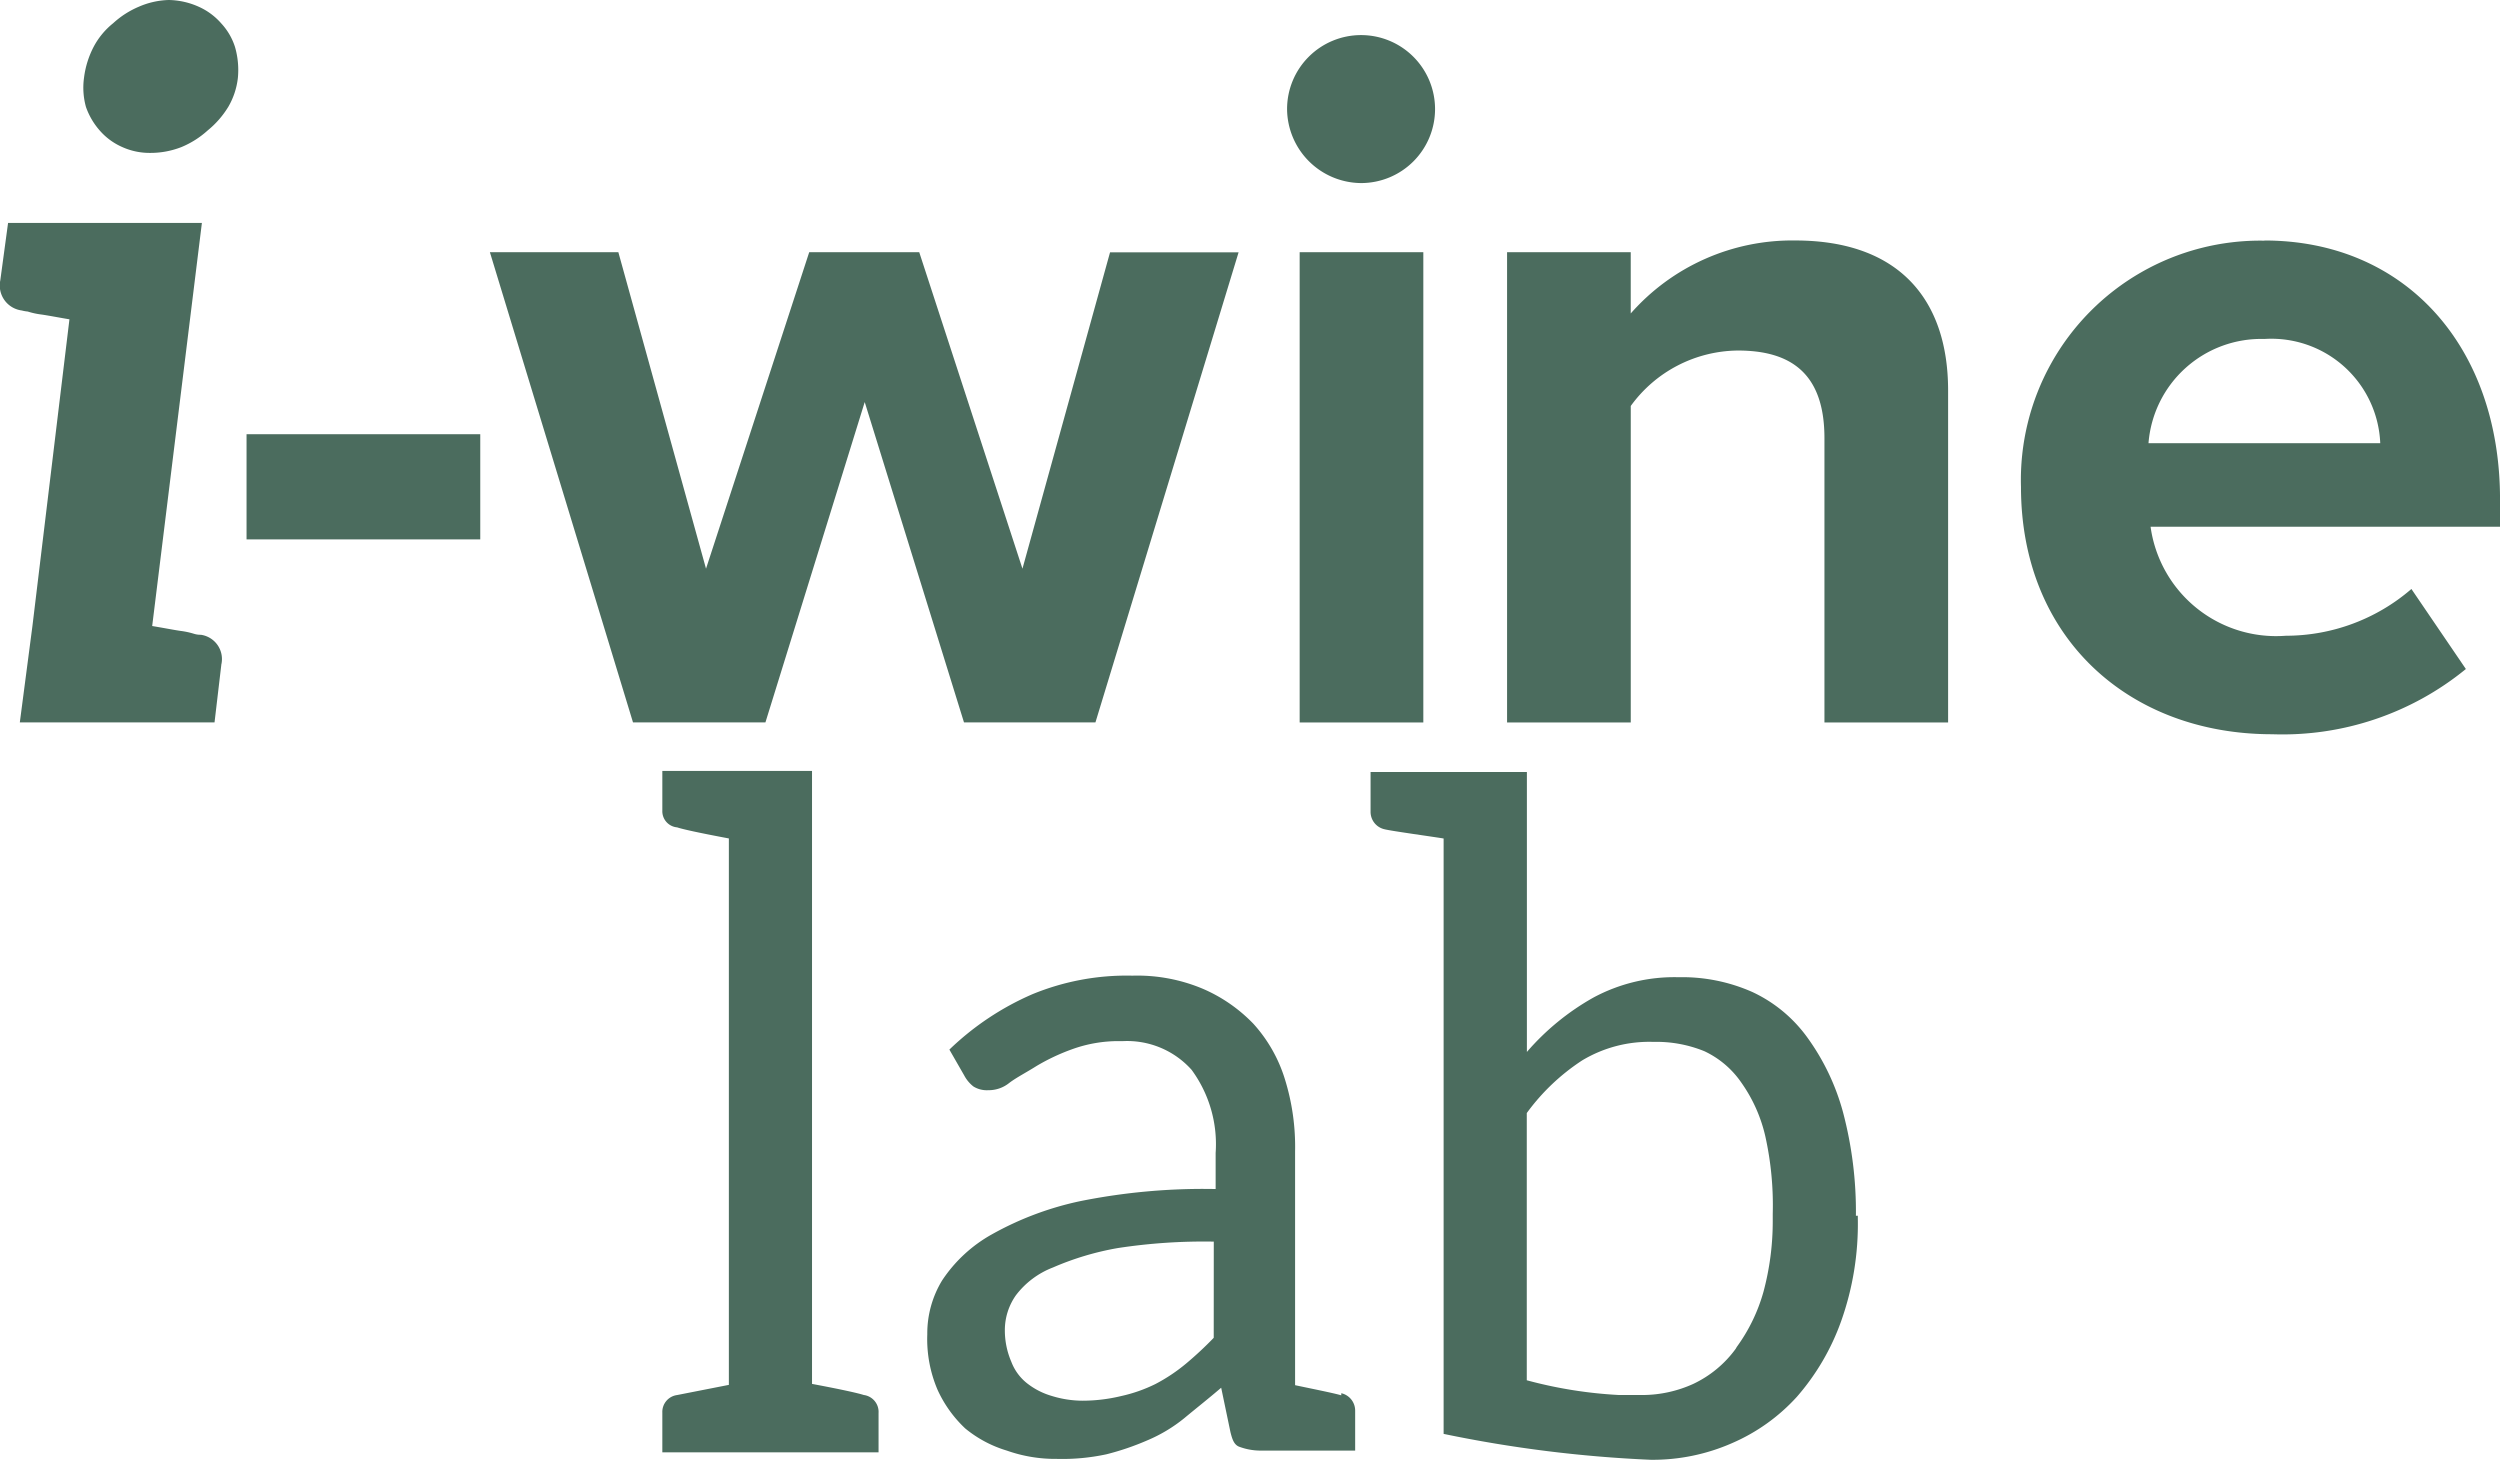 <svg id="Raggruppa_62070" data-name="Raggruppa 62070" xmlns="http://www.w3.org/2000/svg" xmlns:xlink="http://www.w3.org/1999/xlink" width="90.185" height="52.661" viewBox="0 0 90.185 52.661">
  <defs>
    <clipPath id="clip-path">
      <rect id="Rettangolo_1100" data-name="Rettangolo 1100" width="90.185" height="52.661" fill="none"/>
    </clipPath>
  </defs>
  <g id="Raggruppa_61991" data-name="Raggruppa 61991" transform="translate(0 0)" clip-path="url(#clip-path)">
    <path id="Tracciato_44801" data-name="Tracciato 44801" d="M7.983,23.987l-.244,2.073H.715l.455-3.478L2.505,11.519c-.421-.07-.772-.14-1.018-.174A2.674,2.674,0,0,1,1,11.238,1.265,1.265,0,0,1,.785,11.2a.909.909,0,0,1-.774-1.089L.291,8.043H7.283L5.49,22.583c.421.07.774.14,1.02.176A2.825,2.825,0,0,1,7,22.864a.776.776,0,0,0,.244.035.885.885,0,0,1,.737,1.089M8.229,3.864a3.315,3.315,0,0,1-.737.841,3.269,3.269,0,0,1-.946.6,3.057,3.057,0,0,1-1.125.211A2.4,2.4,0,0,1,4.4,5.3a2.3,2.3,0,0,1-.809-.6,2.565,2.565,0,0,1-.49-.841,2.6,2.6,0,0,1-.07-1.055,3.289,3.289,0,0,1,.351-1.122,2.719,2.719,0,0,1,.7-.844A3.222,3.222,0,0,1,5,.246,2.9,2.9,0,0,1,6.087,0,2.742,2.742,0,0,1,7.175.246a2.353,2.353,0,0,1,.808.6,2.261,2.261,0,0,1,.493.844,2.983,2.983,0,0,1,.105,1.122,2.664,2.664,0,0,1-.353,1.055" transform="translate(0 0)" fill="#4b6c5e"/>
    <rect id="Rettangolo_1099" data-name="Rettangolo 1099" width="8.431" height="3.794" transform="translate(8.894 15.664)" fill="#4b6c5e"/>
    <path id="Tracciato_44802" data-name="Tracciato 44802" d="M23.588,10.589,20.006,22.145H15.229L10.066,5.182H14.7L17.863,16.6,21.586,5.182h3.968L29.278,16.6l3.16-11.413h4.637L31.911,22.145H27.169Z" transform="translate(7.606 3.915)" fill="#4b6c5e"/>
    <path id="Tracciato_44803" data-name="Tracciato 44803" d="M26.446,3.39a2.669,2.669,0,1,1,2.669,2.669A2.69,2.69,0,0,1,26.446,3.39M26.9,8.553h4.461V25.516H26.9Z" transform="translate(19.984 0.545)" fill="#4b6c5e"/>
    <path id="Tracciato_44804" data-name="Tracciato 44804" d="M42.415,12.071c0-2.353-1.231-3.16-3.125-3.16a4.825,4.825,0,0,0-3.862,2V22.327H30.966V5.364h4.461v2.21A7.759,7.759,0,0,1,41.36,4.941c3.724,0,5.516,2.109,5.516,5.411V22.327H42.415Z" transform="translate(23.4 3.734)" fill="#4b6c5e"/>
    <path id="Tracciato_44805" data-name="Tracciato 44805" d="M50.306,4.942c5.058,0,8.5,3.792,8.5,9.342v.983H46.2A4.571,4.571,0,0,0,51.079,19.2a6.928,6.928,0,0,0,4.53-1.687L57.574,20.4a10.452,10.452,0,0,1-6.988,2.353c-5.162,0-9.061-3.476-9.061-8.92a8.633,8.633,0,0,1,8.78-8.885m-4.18,7.305h8.36a3.93,3.93,0,0,0-4.18-3.759,4.079,4.079,0,0,0-4.18,3.759" transform="translate(31.38 3.734)" fill="#4b6c5e"/>
    <path id="Tracciato_44806" data-name="Tracciato 44806" d="M21.411,38.989v1.433h-7.8V38.989a.614.614,0,0,1,.532-.634l1.868-.367V18.276c-1.067-.2-1.666-.332-1.868-.4a.584.584,0,0,1-.532-.6V15.841h5.4V37.953c1.067.2,1.668.335,1.866.4a.616.616,0,0,1,.535.634" transform="translate(10.282 11.97)" fill="#4b6c5e"/>
    <path id="Tracciato_44807" data-name="Tracciato 44807" d="M33.991,35.116a.643.643,0,0,1,.5.636v1.433H31.024a2.2,2.2,0,0,1-.7-.133c-.2-.067-.265-.267-.332-.534l-.334-1.6c-.467.4-.934.767-1.333,1.1a5.5,5.5,0,0,1-1.336.8,9.519,9.519,0,0,1-1.466.5,7.541,7.541,0,0,1-1.8.167,5.244,5.244,0,0,1-1.8-.3,4.305,4.305,0,0,1-1.5-.8,4.43,4.43,0,0,1-1-1.4,4.665,4.665,0,0,1-.367-2,3.68,3.68,0,0,1,.532-1.933,5.167,5.167,0,0,1,1.8-1.668,11.308,11.308,0,0,1,3.2-1.2,22.5,22.5,0,0,1,4.87-.434v-1.3a4.534,4.534,0,0,0-.867-3,3.12,3.12,0,0,0-2.5-1.034,4.911,4.911,0,0,0-1.835.3,7.352,7.352,0,0,0-1.266.6c-.367.232-.7.4-.969.6a1.183,1.183,0,0,1-.765.269.919.919,0,0,1-.534-.133,1.238,1.238,0,0,1-.334-.4l-.535-.932a10.083,10.083,0,0,1,3-2,8.931,8.931,0,0,1,3.6-.667,6.1,6.1,0,0,1,2.533.469,5.6,5.6,0,0,1,1.835,1.268,5.284,5.284,0,0,1,1.136,2,8.187,8.187,0,0,1,.367,2.6v8.436c.465.1,1.468.3,1.666.367Zm-4.6-5.469a20.526,20.526,0,0,0-3.471.234,10.3,10.3,0,0,0-2.333.7,3.052,3.052,0,0,0-1.333,1,2.182,2.182,0,0,0-.4,1.266,2.862,2.862,0,0,0,.234,1.136,1.8,1.8,0,0,0,.6.8,2.631,2.631,0,0,0,.867.434,3.789,3.789,0,0,0,1.1.169,5.956,5.956,0,0,0,1.4-.169,5.4,5.4,0,0,0,1.234-.434,6.225,6.225,0,0,0,1.1-.734,12.8,12.8,0,0,0,1-.932Z" transform="translate(14.395 15.143)" fill="#4b6c5e"/>
    <path id="Tracciato_44808" data-name="Tracciato 44808" d="M45.738,31.87v.1a10.479,10.479,0,0,1-.6,3.7,8.47,8.47,0,0,1-1.6,2.734A6.8,6.8,0,0,1,41.2,40.074a7.1,7.1,0,0,1-2.935.6,46.338,46.338,0,0,1-7.469-.934V18.262c-.4-.067-1.868-.267-2.135-.334a.643.643,0,0,1-.5-.634V15.862H33.8v10.1A8.983,8.983,0,0,1,36.2,24a6.163,6.163,0,0,1,3.069-.734,6.241,6.241,0,0,1,2.667.535,5.1,5.1,0,0,1,2,1.666,8.263,8.263,0,0,1,1.268,2.669,14.019,14.019,0,0,1,.465,3.736ZM41.37,36.605a6.216,6.216,0,0,0,.967-2,9.788,9.788,0,0,0,.332-2.533V31.8A11.489,11.489,0,0,0,42.4,29a5.455,5.455,0,0,0-.866-1.935A3.336,3.336,0,0,0,40.2,25.934a4.582,4.582,0,0,0-1.835-.335,4.7,4.7,0,0,0-2.569.667,7.632,7.632,0,0,0-2,1.9v9.64a15.913,15.913,0,0,0,3.334.532H38a4.462,4.462,0,0,0,1.8-.4,4.007,4.007,0,0,0,1.533-1.268Z" transform="translate(21.281 11.986)" fill="#4b6c5e"/>
  </g>
</svg>
